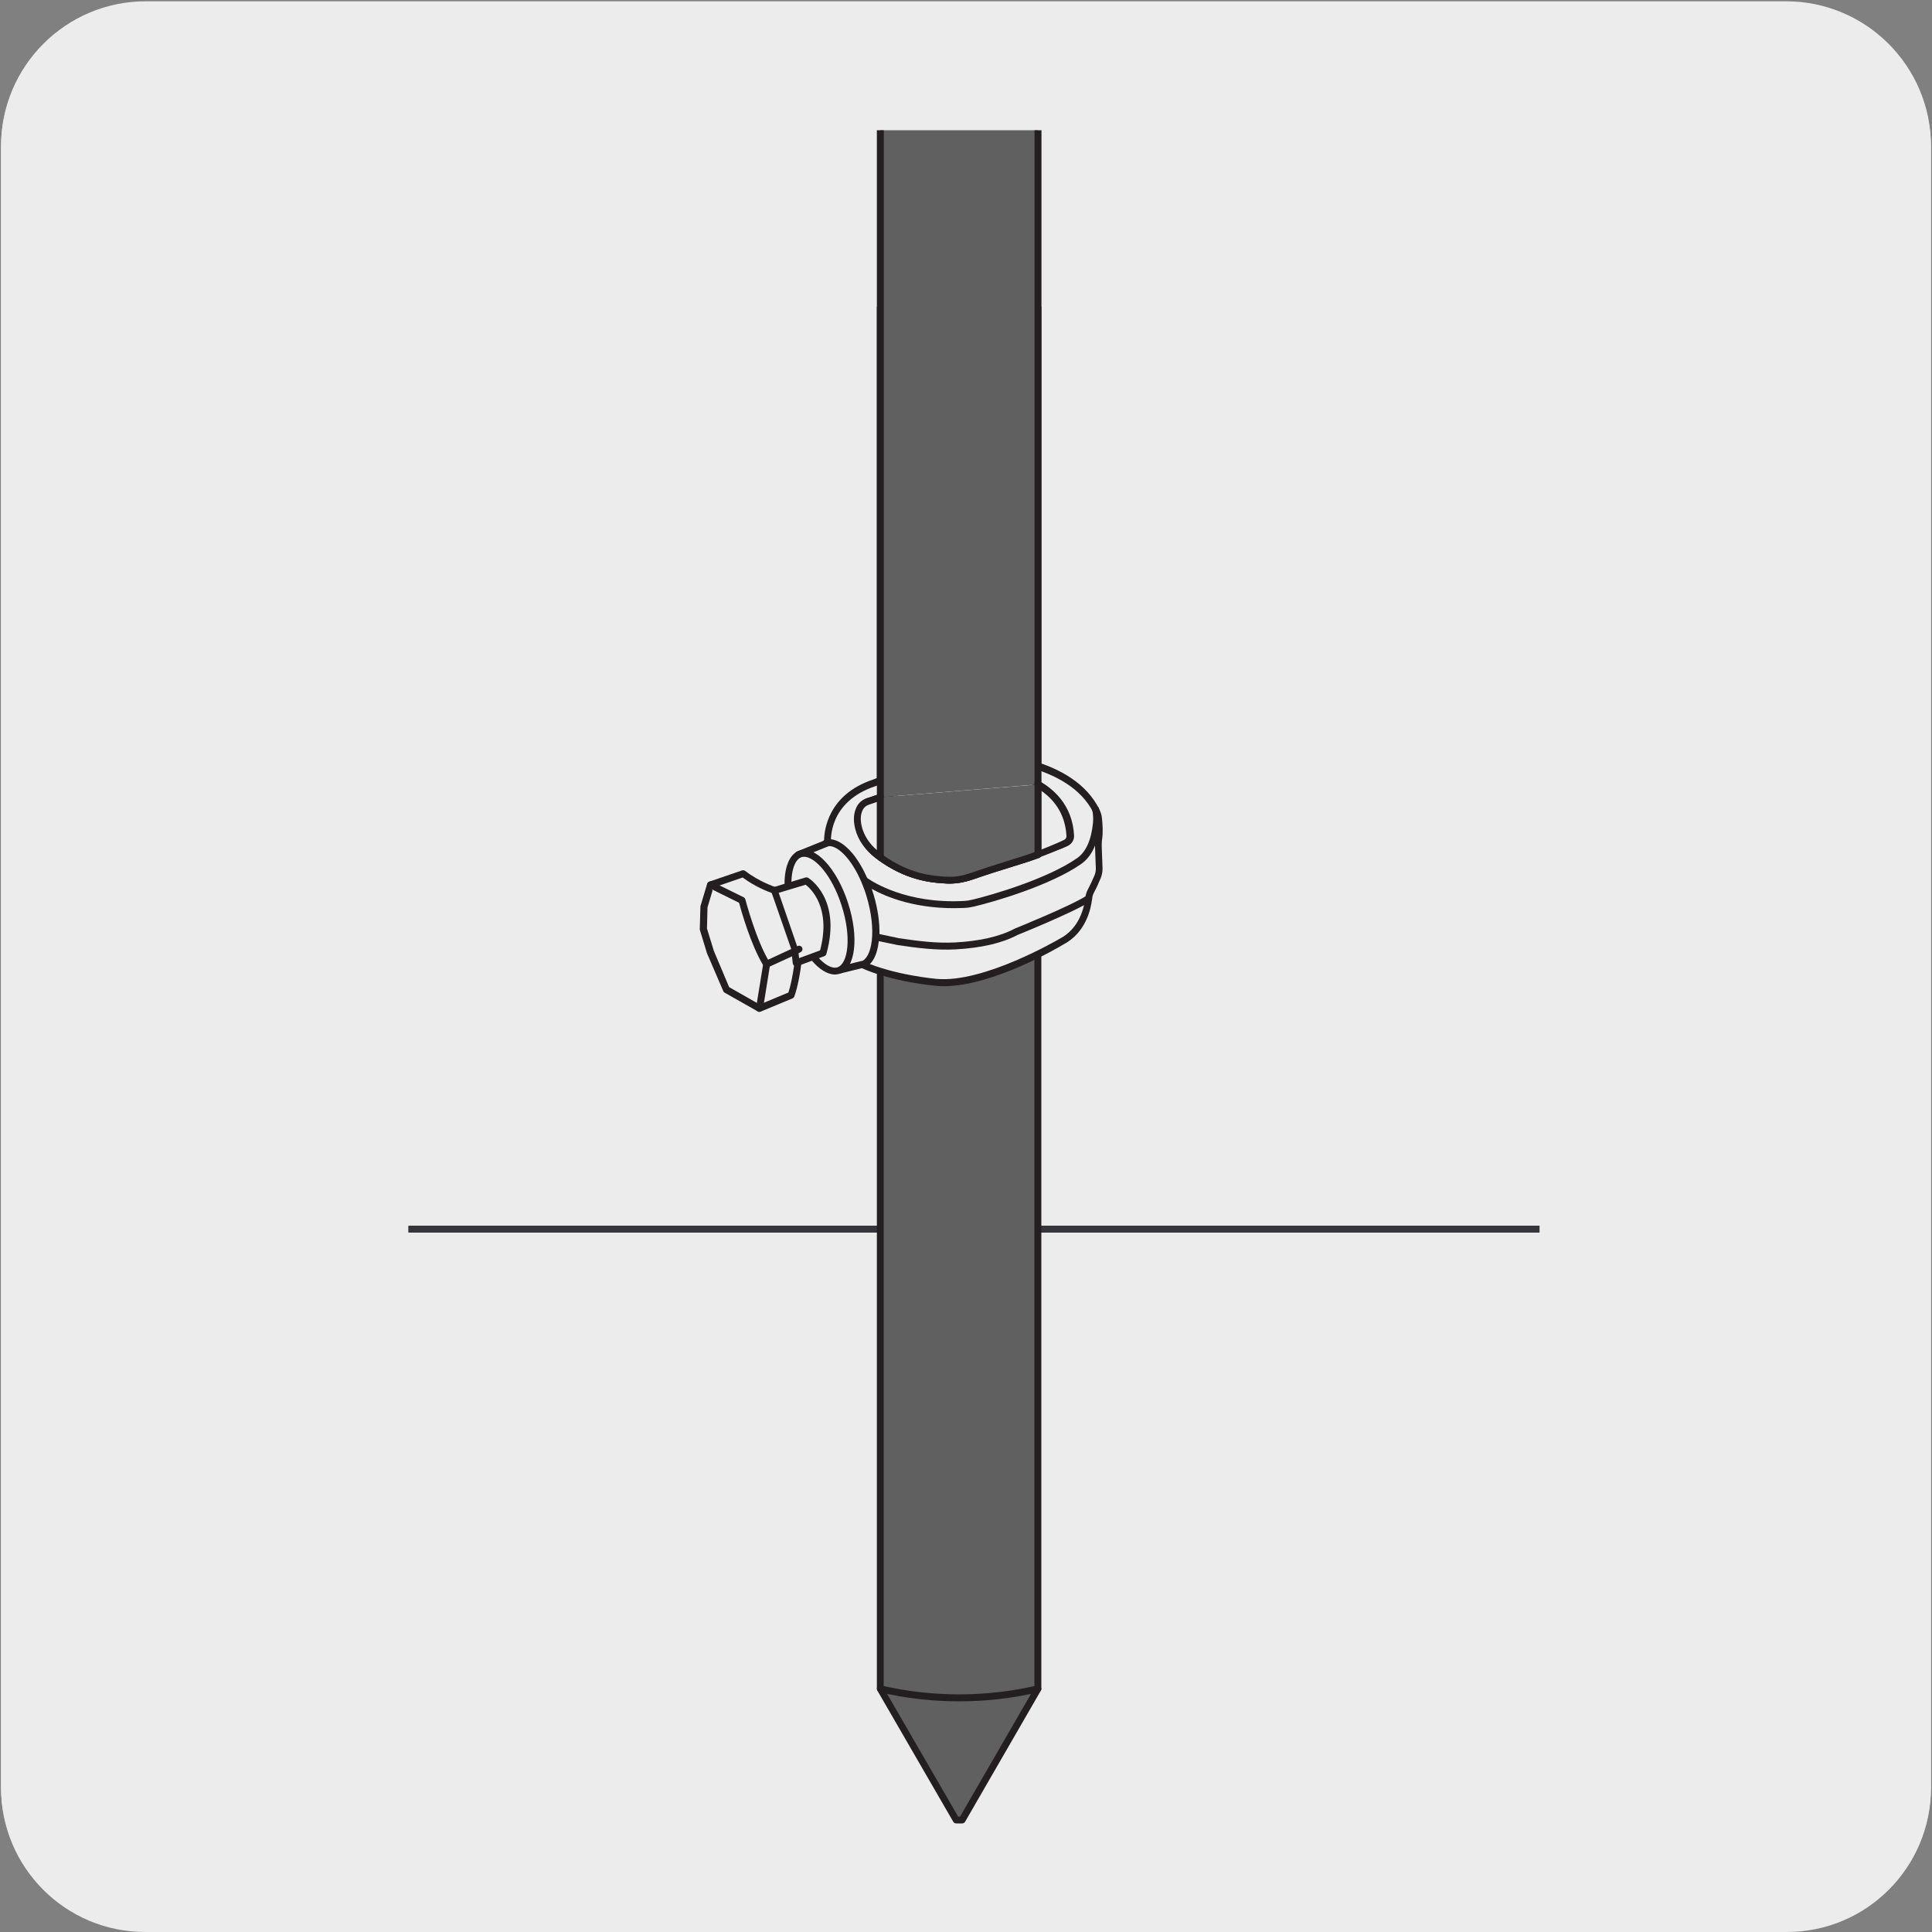 <svg enable-background="new 0 0 150 150" viewBox="0 0 150 150" xmlns="http://www.w3.org/2000/svg" xmlns:xlink="http://www.w3.org/1999/xlink"><rect x="0" y="0" width="150" height="150" fill="#808080" stroke="none"/><clipPath id="a"><path d="m31.7 23.81h87.83v128.55h-87.83z"/></clipPath><clipPath id="b"><path d="m31.7 10.11h87.83v142.25h-87.83z"/></clipPath><g fill="#edecec"><path d="m11.32.2h127.31c6.21-.02 11.27 5 11.29 11.21v.03 127.37c0 6.18-5.01 11.19-11.19 11.19h-127.46c-6.18 0-11.19-5.01-11.19-11.19v-127.37c0-6.21 5.04-11.24 11.24-11.24z"/><path d="m11.32.1h127.31c6.21-.02 11.27 5 11.29 11.21v.03 127.37c0 6.18-5.01 11.19-11.19 11.19h-127.46c-6.18 0-11.19-5.01-11.19-11.19v-127.37c0-6.21 5.04-11.24 11.24-11.24z"/><path d="m31.7 95.43h87.72v50.18h-87.72z"/></g><g clip-path="url(#a)"><path d="m121.16 95.7h-89.36c-.15 0-.27-.12-.27-.27s.12-.27.27-.27h89.36c.15 0 .27.12.27.27s-.12.27-.27.27z" fill="#363539"/></g><g clip-path="url(#a)"><path d="m74.24 141.3-5.89-10.17v-136.18h12.23v136.18l-5.88 10.17z" fill="#606060"/></g><g clip-path="url(#a)"><path d="m74.7 141.57h-.46c-.1 0-.18-.05-.23-.13l-5.89-10.18c-.02-.04-.04-.09-.04-.13v-136.18c0-.15.12-.27.27-.27h12.23c.15 0 .27.12.27.27v136.18c0 .05-.01.09-.04.13l-5.88 10.18c-.05.08-.13.13-.23.13zm-.31-.53h.15l5.77-9.98v-135.84h-11.7v135.84z" fill="#231f20"/></g><path d="m74.47 132.09c-2.08 0-4.16-.23-6.18-.71-.14-.03-.23-.18-.2-.32s.18-.24.32-.2c3.96.92 8.15.92 12.11 0 .14-.04.29.06.32.2s-.06.29-.2.32c-2.02.48-4.1.71-6.17.71z" fill="#231f20"/><path d="m81.53 65.99c-1.25-2.4-4.86-2.85-6.03-2.93-.24-.02-.47.02-.7.1l-7.29 2.65-2.2-.98.98-2.46 2.54-1.41 6.02-1.88 4.74.78 4.18 2.97v2.23l-.94.92h-1.3z" fill="#fff"/><path d="m82.84 66.25h-1.31c-.1 0-.19-.06-.24-.14-1.19-2.29-4.75-2.71-5.81-2.79-.2-.01-.39.01-.59.08l-7.28 2.65c-.07.02-.14.02-.2-.01l-2.2-.98c-.13-.06-.19-.21-.14-.34l.98-2.46c.02-.06.06-.11.12-.14l2.54-1.41 6.07-1.9c.04-.01.08-.02.12-.01l4.74.78c.04.01.08.02.11.05l4.18 2.97c.07.05.11.13.11.22v2.23c0 .07-.03.14-.08.19l-.94.92c-.05.07-.11.09-.18.09zm-1.15-.53h1.04l.78-.77v-1.98l-4.02-2.85-4.61-.76-5.96 1.86-2.41 1.34-.85 2.14 1.87.83 7.18-2.62c.27-.09.54-.13.81-.11 1.11.07 4.78.51 6.17 2.92z" fill="#231f20"/><path d="m85.3 63.6c-.02-.21-.07-.42-.16-.61-1.99-4.11-8.68-4.26-8.68-4.26-2.65-.4-8.57 2.05-8.57 2.05-3.95 1.3-3.63 4.66-3.63 4.66l-2.27.92 3.12 8.97 1.83-.46c2.45 1.11 5.77 1.38 5.77 1.38 3.83.36 9.71-3.16 9.71-3.16 1.65-.86 2.03-2.62 2.11-3.36.03-.23.1-.44.21-.64.18-.32.37-.76.49-1.05.08-.2.12-.42.12-.64l-.06-1.6c-.01-.24-.01-.48.03-.72.06-.43.02-1.08-.02-1.48m-2.53 1.84c-.62.31-2.37.87-7.42 2.61-.57.19-1.16.3-1.76.27-1.19-.04-3.18-.23-5.42-1.92-.71-.54-1.27-1.29-1.48-2.16-.12-.49-.14-1.04.11-1.52.12-.24.35-.41.6-.5l7.28-2.46c.39-.13.81-.19 1.23-.17 1.85.12 6.96.85 7.2 5.28 0 .24-.13.47-.34.57" fill="#edecec"/><path d="m73.27 76.57c-.2 0-.4-.01-.59-.03-.13-.01-3.32-.29-5.77-1.37l-1.74.43c-.14.04-.27-.04-.32-.17l-3.12-8.98c-.05-.13.02-.28.15-.34l2.1-.85c.01-.78.29-3.57 3.82-4.74.23-.09 6.01-2.47 8.69-2.06.25 0 6.84.2 8.88 4.41.1.21.17.44.19.7.04.37.09 1.07.01 1.56-.04.22-.03.45-.03.67l.06 1.6c.01.26-.04.51-.13.75-.13.31-.32.75-.5 1.08-.1.17-.16.36-.18.54-.08.76-.47 2.65-2.25 3.57-.22.14-5.43 3.23-9.27 3.23zm-6.34-1.95c.04 0 .08.01.11.02 2.38 1.07 5.65 1.36 5.68 1.36 3.69.34 9.5-3.09 9.56-3.12 1.56-.81 1.9-2.48 1.98-3.16.03-.26.11-.51.24-.74.17-.31.35-.73.48-1.02.07-.17.1-.35.1-.53l-.06-1.6c-.01-.24-.01-.5.03-.77.08-.44.02-1.14-.01-1.42-.02-.19-.07-.37-.14-.52-1.9-3.92-8.39-4.11-8.45-4.12-2.57-.38-8.4 2.01-8.46 2.03-3.71 1.22-3.48 4.26-3.47 4.39.01.12-.06.23-.17.27l-2.03.82 2.96 8.5 1.6-.4c.01.02.03.01.05.01zm6.82-6.02c-.06 0-.11 0-.17 0-1.45-.05-3.39-.32-5.57-1.98-.81-.61-1.37-1.43-1.58-2.31-.16-.66-.11-1.23.14-1.71.15-.29.43-.52.76-.63l7.28-2.46c.44-.15.89-.22 1.33-.18 1.68.11 7.19.83 7.45 5.53.02.34-.17.66-.48.81-.45.23-1.41.55-3.72 1.34-.98.34-2.21.76-3.74 1.28-.58.21-1.15.31-1.7.31zm1.96-8.73c-.31 0-.63.05-.94.16l-7.28 2.46c-.2.07-.36.2-.45.37-.19.35-.22.8-.09 1.33.18.76.68 1.47 1.38 2.01 2.06 1.56 3.9 1.82 5.27 1.87.55.02 1.11-.07 1.67-.26 1.53-.53 2.76-.95 3.74-1.28 2.22-.76 3.23-1.11 3.65-1.32.12-.06.19-.18.18-.31-.22-4.14-4.93-4.89-6.95-5.03-.06 0-.12 0-.18 0z" fill="#231f20"/><path d="m65.59 70.18c.81 2.5.6 4.81-.49 5.17-1.08.35-2.62-1.39-3.43-3.89s-.6-4.81.49-5.17c1.07-.35 2.61 1.39 3.43 3.89" fill="#edecec"/><path d="m64.82 75.66c-1.18 0-2.62-1.69-3.41-4.12-.87-2.68-.58-5.1.66-5.5 1.24-.41 2.9 1.38 3.77 4.06.87 2.68.58 5.1-.66 5.5-.11.04-.24.06-.36.06zm-2.39-9.14c-.07 0-.14.01-.2.03-.81.26-1.13 2.31-.31 4.83s2.31 3.99 3.1 3.72c.81-.26 1.13-2.31.31-4.83-.75-2.33-2.06-3.75-2.9-3.75zm4.48 8.66c-.12 0-.22-.08-.26-.19-.04-.14.04-.29.18-.33.43-.13.74-.7.85-1.59.12-.97-.02-2.18-.38-3.41-.12-.42-.27-.82-.43-1.2 0-.01-.01-.01-.01-.02-.31-.72-.69-1.36-1.1-1.85-.57-.68-1.15-1-1.57-.87-.15.05-.29-.04-.33-.18s.04-.29.18-.33c.66-.2 1.41.18 2.14 1.04.43.52.82 1.18 1.15 1.92.4.28 3.04 2.02 7.5 1.78.22-.01.43-.04.67-.1 1.48-.35 5.81-1.61 8.12-3.22.69-.48 1.11-1.41 1.24-2.75.03-.33.01-.67-.06-.99-.03-.14.05-.29.2-.32.15-.04.29.06.32.2.09.38.12.78.08 1.17-.14 1.5-.63 2.56-1.46 3.14-2.37 1.66-6.8 2.95-8.3 3.3-.26.06-.51.1-.76.11-3.63.18-6.08-.85-7.2-1.48.06.17.11.33.16.5.31 1.05.46 2.09.44 3.01l1.5.32c1.48.22 2.93.41 4.39.33 1.9-.1 3.49-.47 4.61-1.07.07-.03 4.38-1.77 5.6-2.57.13-.08.29-.05.37.08.08.12.05.29-.08.37-1.27.83-5.49 2.54-5.67 2.61-1.18.63-2.81 1.01-4.81 1.12-1.51.08-3-.11-4.52-.34l-1.44-.3c0 .03-.01.05-.01.08-.14 1.12-.57 1.84-1.23 2.03-.03 0-.05 0-.08 0z" fill="#231f20"/><path d="m80.58 66.34c-1.15.44-2.77.86-5.23 1.71-.56.19-1.16.3-1.76.27-1.15-.04-3.09-.22-5.23-1.77" fill="#fff"/><path d="m73.75 68.6c-.06 0-.12 0-.17 0-1.4-.05-3.28-.3-5.38-1.82-.12-.09-.15-.25-.06-.37s.25-.15.37-.06c1.98 1.43 3.76 1.67 5.09 1.72.55.02 1.11-.07 1.67-.26 1.25-.43 2.29-.76 3.14-1.02s1.53-.47 2.09-.69c.13-.06.29.01.35.15.05.14-.02.29-.15.35-.58.22-1.26.43-2.12.7-.84.26-1.88.58-3.12 1.01-.58.19-1.15.29-1.71.29z" fill="#231f20"/><g clip-path="url(#b)"><path d="m80.58 60.9v-65.95c0 .84-2.74 1.51-6.12 1.51s-6.12-.68-6.12-1.51v66.95" fill="#606060"/></g><g clip-path="url(#b)"><path d="m68.35 62.16c-.15 0-.27-.12-.27-.27v-66.94c0-.15.12-.27.27-.27s.27.12.27.27c0 .44 2.01 1.25 5.85 1.25s5.85-.81 5.85-1.25c0-.15.12-.27.27-.27s.27.12.27.27v65.95c0 .15-.12.27-.27.27s-.27-.12-.27-.27v-65.19c-2.09 1.35-9.61 1.35-11.7 0v66.19c0 .14-.12.26-.27.26z" fill="#231f20"/></g><path d="m67.36 62.23c-.26.09-.48.26-.6.5-.25.47-.23 1.02-.11 1.52.21.87.77 1.61 1.48 2.16l.22.15v-4.66z" fill="#edecec"/><path d="m68.35 66.83c-.05 0-.11-.02-.15-.05l-.22-.15c-.81-.62-1.38-1.44-1.59-2.31-.16-.67-.11-1.24.14-1.71.15-.29.42-.51.75-.63l.99-.33c.08-.03.17-.02.24.04.07.05.11.13.11.22v4.66c0 .1-.06.19-.14.24-.04.01-.09.02-.13.02zm-.9-4.35c-.2.07-.36.2-.45.37-.19.35-.22.8-.09 1.33.17.68.58 1.32 1.18 1.83v-3.75z" fill="#231f20"/><path d="m80.58 60.9v5.44c1.21-.47 1.84-.74 2.16-.9.21-.1.34-.33.33-.56-.11-1.96-1.18-3.2-2.49-3.98" fill="#edecec"/><path d="m80.58 66.61c-.05 0-.11-.02-.15-.05-.07-.05-.12-.13-.12-.22v-5.44c0-.1.05-.18.13-.23s.18-.05.27 0c1.64.97 2.52 2.38 2.62 4.19.02.34-.17.66-.48.81-.44.22-1.19.53-2.18.91-.02.03-.06.03-.09.03zm.27-5.21v4.56c.99-.39 1.5-.62 1.77-.75.11-.06.19-.18.18-.3-.08-1.48-.74-2.66-1.95-3.51z" fill="#231f20"/><path d="m68.35 61.9v4.66c2.15 1.55 4.08 1.73 5.23 1.77.6.02 1.2-.08 1.76-.27 2.47-.85 4.08-1.27 5.23-1.71v-5.44" fill="#606060"/><path d="m73.73 68.6c-.05 0-.1 0-.16 0-1.4-.05-3.28-.3-5.38-1.82-.07-.05-.11-.13-.11-.22v-4.66c0-.15.12-.27.27-.27s.27.12.27.27v4.53c1.94 1.37 3.67 1.6 4.98 1.64.54.03 1.11-.07 1.67-.26 1.24-.43 2.29-.76 3.13-1.02.77-.24 1.39-.43 1.92-.63v-5.25c0-.15.12-.27.27-.27s.27.12.27.27v5.44c0 .11-.07.21-.17.25-.58.22-1.26.44-2.13.7-.84.26-1.88.58-3.11 1.01-.58.19-1.15.29-1.72.29z" fill="#231f20"/><path d="m60.13 69.14s-1.29-.4-2.44-1.3l-2.54.87-.51 1.7-.05 1.72.54 1.77 1.26 2.93 2.56 1.45 2.46-1.02s.45-1.15.64-3.58c.01 0-.43-.81-1.92-4.54" fill="#edecec"/><path d="m58.95 78.55c-.05 0-.09-.01-.13-.03l-2.56-1.45c-.05-.03-.09-.07-.11-.13l-1.26-2.93-.55-1.8c-.01-.03-.01-.06-.01-.09l.05-1.72c0-.02 0-.05.01-.07l.51-1.7c.02-.08.09-.15.17-.18l2.54-.87c.08-.03.18-.01.25.04 1.1.85 2.34 1.25 2.36 1.26.08.02.14.08.17.16 1.46 3.66 1.91 4.51 1.91 4.52.02.04.03.1.03.15-.19 2.44-.64 3.61-.66 3.66-.03.07-.08.12-.15.15l-2.46 1.02c-.04.01-.07.01-.11.01zm-2.34-1.91 2.37 1.35 2.23-.93c.11-.33.42-1.42.58-3.33-.13-.26-.62-1.31-1.85-4.39-.34-.12-1.34-.51-2.28-1.21l-2.27.78-.46 1.54-.04 1.64.53 1.73z" fill="#231f20"/><path d="m55.15 68.71 2.44 1.2s.83 3.21 1.91 4.96l-.55 3.42" fill="#edecec"/><path d="m58.96 78.56c-.01 0-.03 0-.04 0-.15-.02-.24-.16-.22-.31l.54-3.33c-.96-1.6-1.7-4.23-1.86-4.83l-2.33-1.15c-.13-.07-.19-.23-.12-.36s.23-.19.36-.12l2.44 1.2c.07.03.12.1.14.17.01.03.83 3.19 1.88 4.88.03.06.05.12.04.18l-.55 3.42c-.04.15-.15.25-.28.25z" fill="#231f20"/><path d="m61.82 74.76 2.08-.77c1.15-4.1-1.29-5.6-1.29-5.6l-2.48.75 1.57 4.55z" fill="#edecec"/><path d="m59.51 75.13c-.1 0-.2-.06-.24-.16-.06-.13 0-.29.13-.35l2.03-.94-1.55-4.46c-.02-.07-.02-.14.01-.21.03-.06.09-.11.16-.13l2.48-.75c.07-.02.15-.01.22.03.11.06 2.6 1.65 1.41 5.9-.02.08-.08.15-.17.18l-2.08.77c-.08.03-.16.02-.23-.02s-.12-.12-.13-.2l-.06-.54-1.87.86c-.03.01-.07.02-.11.02zm2.49-1.12.04.38 1.63-.6c.88-3.31-.71-4.79-1.12-5.1l-2.09.63 1.43 4.15.04-.02c.13-.06.29 0 .35.13s0 .29-.13.35z" fill="#231f20"/></svg>